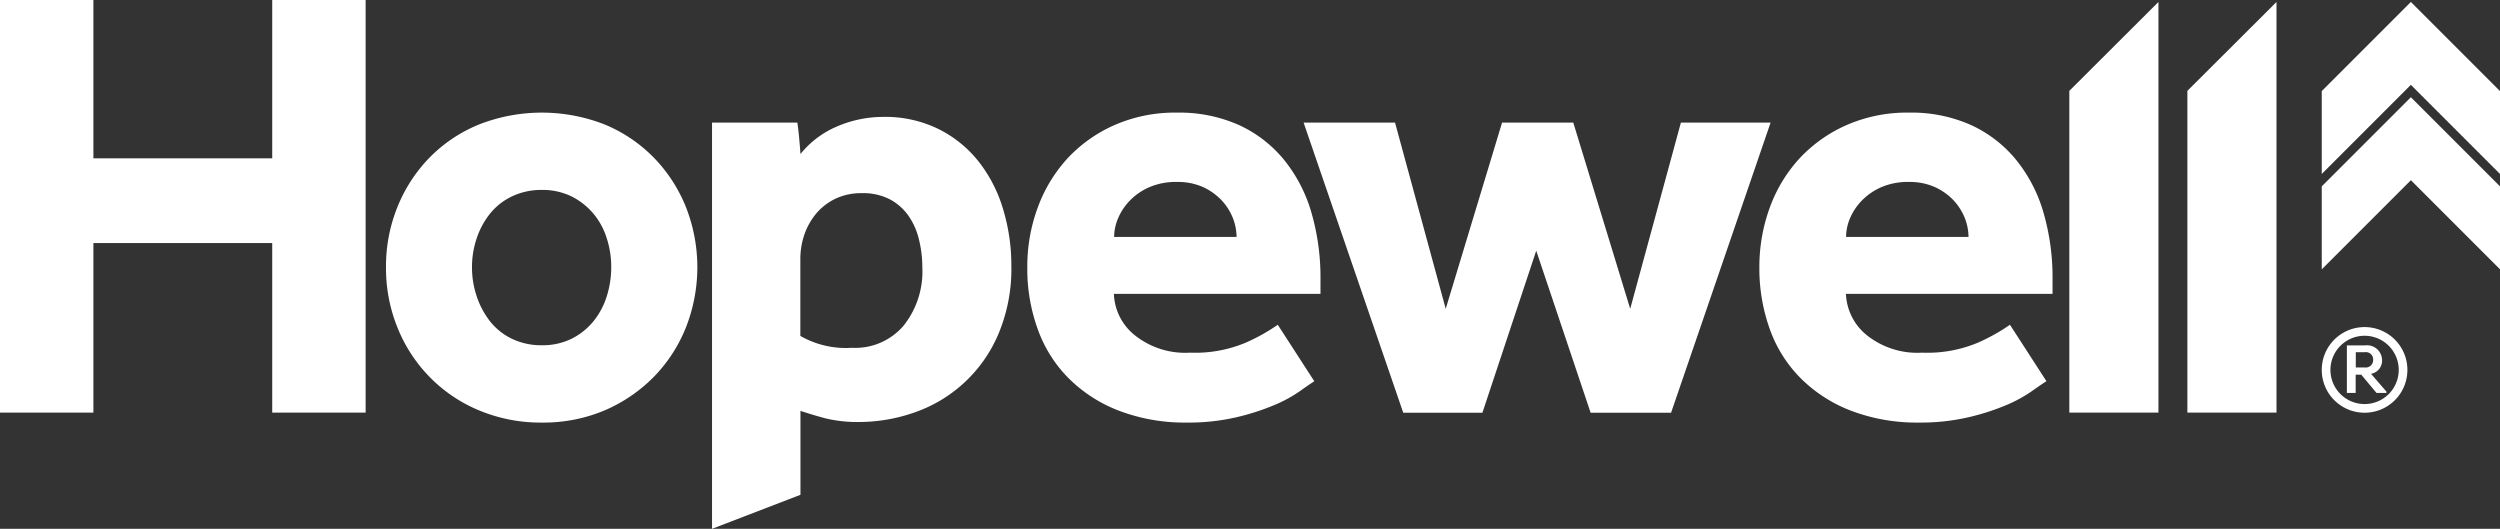 <svg xmlns="http://www.w3.org/2000/svg" width="216" height="45.69" viewBox="0 0 216 45.69">
  <rect x="0" y="0" width="216" height="45.69" fill="#333333" stroke="none"/>
  <g id="Hopewell_Logo-R_RGB" transform="translate(-16.5 -17.66)">
    <g id="Group_3" data-name="Group 3">
      <g id="Group_1" data-name="Group 1">
        <path id="Path_1" data-name="Path 1" d="M16.5,17.66h8.07V31.34H40.02V17.66h8.07V53.31H40.02V38.66H24.57V53.31H16.5Z" fill="#fff"/>
        <path id="Path_2" data-name="Path 2" d="M49.85,40.75a13.687,13.687,0,0,1,.99-5.21,13.1,13.1,0,0,1,2.76-4.25,12.682,12.682,0,0,1,4.25-2.86,14.879,14.879,0,0,1,10.93,0A12.756,12.756,0,0,1,73,31.29a13.1,13.1,0,0,1,2.76,4.25,14.2,14.2,0,0,1,0,10.42A13,13,0,0,1,73,50.21a13.362,13.362,0,0,1-4.22,2.89,13.589,13.589,0,0,1-5.45,1.07,13.806,13.806,0,0,1-5.48-1.07,12.857,12.857,0,0,1-4.25-2.89,13,13,0,0,1-2.76-4.25A13.687,13.687,0,0,1,49.85,40.75Zm13.47,6.74a5.672,5.672,0,0,0,2.56-.56,5.757,5.757,0,0,0,1.9-1.52,6.472,6.472,0,0,0,1.15-2.17,8.3,8.3,0,0,0,.38-2.49,7.935,7.935,0,0,0-.38-2.48,6.15,6.15,0,0,0-1.15-2.14,5.965,5.965,0,0,0-1.9-1.5,5.7,5.7,0,0,0-2.56-.56,5.864,5.864,0,0,0-2.59.56,5.417,5.417,0,0,0-1.9,1.5,6.888,6.888,0,0,0-1.15,2.14,7.714,7.714,0,0,0-.4,2.48,7.819,7.819,0,0,0,.4,2.49,7.174,7.174,0,0,0,1.15,2.17,5.378,5.378,0,0,0,1.9,1.52,5.864,5.864,0,0,0,2.59.56Z" fill="#fff"/>
        <path id="Path_3" data-name="Path 3" d="M78.01,28.25h7.38c.07.46.12.92.16,1.36s.08.9.11,1.36a8.085,8.085,0,0,1,3.15-2.38,10.107,10.107,0,0,1,4.01-.83,10.423,10.423,0,0,1,4.81,1.07,10.21,10.21,0,0,1,3.48,2.86,12.309,12.309,0,0,1,2.08,4.12,16.713,16.713,0,0,1,.69,4.79,14.432,14.432,0,0,1-1.17,6.04,12.183,12.183,0,0,1-7.27,6.68,14.485,14.485,0,0,1-4.65.8,11.768,11.768,0,0,1-2.99-.32c-.79-.21-1.5-.43-2.14-.64v7.25l-7.64,2.94V28.25Zm7.65,18.44a7.921,7.921,0,0,0,4.44,1.02,5.493,5.493,0,0,0,4.46-1.9,7.511,7.511,0,0,0,1.63-5.05,10.107,10.107,0,0,0-.29-2.4,6.041,6.041,0,0,0-.91-2.06,4.609,4.609,0,0,0-1.61-1.42,5.018,5.018,0,0,0-2.43-.53,5.151,5.151,0,0,0-2.27.48,5.027,5.027,0,0,0-1.66,1.28A5.877,5.877,0,0,0,86,37.92a6.5,6.5,0,0,0-.35,2.09v6.68Z" fill="#fff"/>
        <path id="Path_4" data-name="Path 4" d="M130.07,50.59c-.28.18-.71.47-1.28.88a11.788,11.788,0,0,1-2.22,1.2,20.306,20.306,0,0,1-3.24,1.04,18.285,18.285,0,0,1-4.28.46,16,16,0,0,1-5.78-.99,12.434,12.434,0,0,1-4.35-2.75,11.437,11.437,0,0,1-2.73-4.25,15.264,15.264,0,0,1-.93-5.48,14.625,14.625,0,0,1,.88-5.05,12.827,12.827,0,0,1,2.54-4.25,12.329,12.329,0,0,1,4.06-2.91,13,13,0,0,1,5.45-1.1,12.645,12.645,0,0,1,5.35,1.07,10.909,10.909,0,0,1,3.87,2.97,12.925,12.925,0,0,1,2.38,4.54,20.128,20.128,0,0,1,.8,5.8v1.28H112.74a4.782,4.782,0,0,0,1.79,3.56,6.963,6.963,0,0,0,4.78,1.52,11.294,11.294,0,0,0,4.86-.88,16.526,16.526,0,0,0,2.73-1.53l3.15,4.87Zm-6.73-12.46a4.583,4.583,0,0,0-.32-1.63,4.816,4.816,0,0,0-.96-1.52,5.213,5.213,0,0,0-1.6-1.15,5.392,5.392,0,0,0-2.3-.45,5.761,5.761,0,0,0-2.35.45,5.205,5.205,0,0,0-1.68,1.15,5.015,5.015,0,0,0-1.02,1.52,4.236,4.236,0,0,0-.35,1.63h10.58Z" fill="#fff"/>
        <path id="Path_5" data-name="Path 5" d="M129.12,28.25h7.91l4.38,16.09,4.87-16.09h6.15l4.92,16.09,4.38-16.09h7.75l-8.6,25.07h-6.95l-4.7-14-4.65,14h-6.84l-8.61-25.07Z" fill="#fff"/>
        <path id="Path_6" data-name="Path 6" d="M193.32,50.59c-.29.18-.71.47-1.29.88a11.992,11.992,0,0,1-2.21,1.2,20.306,20.306,0,0,1-3.24,1.04,18.346,18.346,0,0,1-4.28.46,16,16,0,0,1-5.78-.99,12.434,12.434,0,0,1-4.35-2.75,11.436,11.436,0,0,1-2.73-4.25,15.485,15.485,0,0,1-.93-5.48,14.864,14.864,0,0,1,.88-5.05,12.662,12.662,0,0,1,2.54-4.25,12.329,12.329,0,0,1,4.06-2.91,13,13,0,0,1,5.45-1.1,12.645,12.645,0,0,1,5.35,1.07,10.908,10.908,0,0,1,3.87,2.97,12.925,12.925,0,0,1,2.38,4.54,20.128,20.128,0,0,1,.8,5.8v1.28H175.99a4.816,4.816,0,0,0,1.79,3.56,6.99,6.99,0,0,0,4.79,1.52,11.263,11.263,0,0,0,4.86-.88,16.526,16.526,0,0,0,2.73-1.53l3.15,4.87Zm-6.74-12.46a4.583,4.583,0,0,0-.32-1.63,5,5,0,0,0-.96-1.52,5.262,5.262,0,0,0-1.61-1.15,5.377,5.377,0,0,0-2.29-.45,5.762,5.762,0,0,0-2.35.45,5.316,5.316,0,0,0-1.68,1.15,5.015,5.015,0,0,0-1.02,1.52,4.236,4.236,0,0,0-.35,1.63h10.58Z" fill="#fff"/>
        <path id="Path_7" data-name="Path 7" d="M195.29,25.51l7.7-7.68V53.31h-7.7V25.5Z" fill="#fff"/>
        <path id="Path_8" data-name="Path 8" d="M205.49,25.51l7.7-7.68V53.31h-7.7V25.5Z" fill="#fff"/>
      </g>
      <g id="Group_2" data-name="Group 2">
        <path id="Path_9" data-name="Path 9" d="M224.8,24.99l7.7,7.7V25.53l-7.7-7.7-7.7,7.7v7.16Z" fill="#fff"/>
        <path id="Path_10" data-name="Path 10" d="M224.8,26.06l-7.7,7.7v7.17l7.7-7.7,7.7,7.7V33.76Z" fill="#fff"/>
      </g>
    </g>
    <g id="Group_4" data-name="Group 4">
      <path id="Path_11" data-name="Path 11" d="M221.35,49.95l1.34,1.55v.11h-.86l-1.32-1.58h-.48v1.58h-.76V47.5h1.59a1.3,1.3,0,0,1,1.45,1.26,1.152,1.152,0,0,1-.97,1.2Zm-.51-1.86h-.8v1.32h.78a.642.642,0,0,0,.72-.68.624.624,0,0,0-.71-.64Z" fill="#fff"/>
      <path id="Path_12" data-name="Path 12" d="M220.8,53.32a3.7,3.7,0,1,1,3.7-3.7A3.7,3.7,0,0,1,220.8,53.32Zm0-6.65a2.95,2.95,0,1,0,2.95,2.95A2.949,2.949,0,0,0,220.8,46.67Z" fill="#fff"/>
    </g>
  </g>
</svg>
